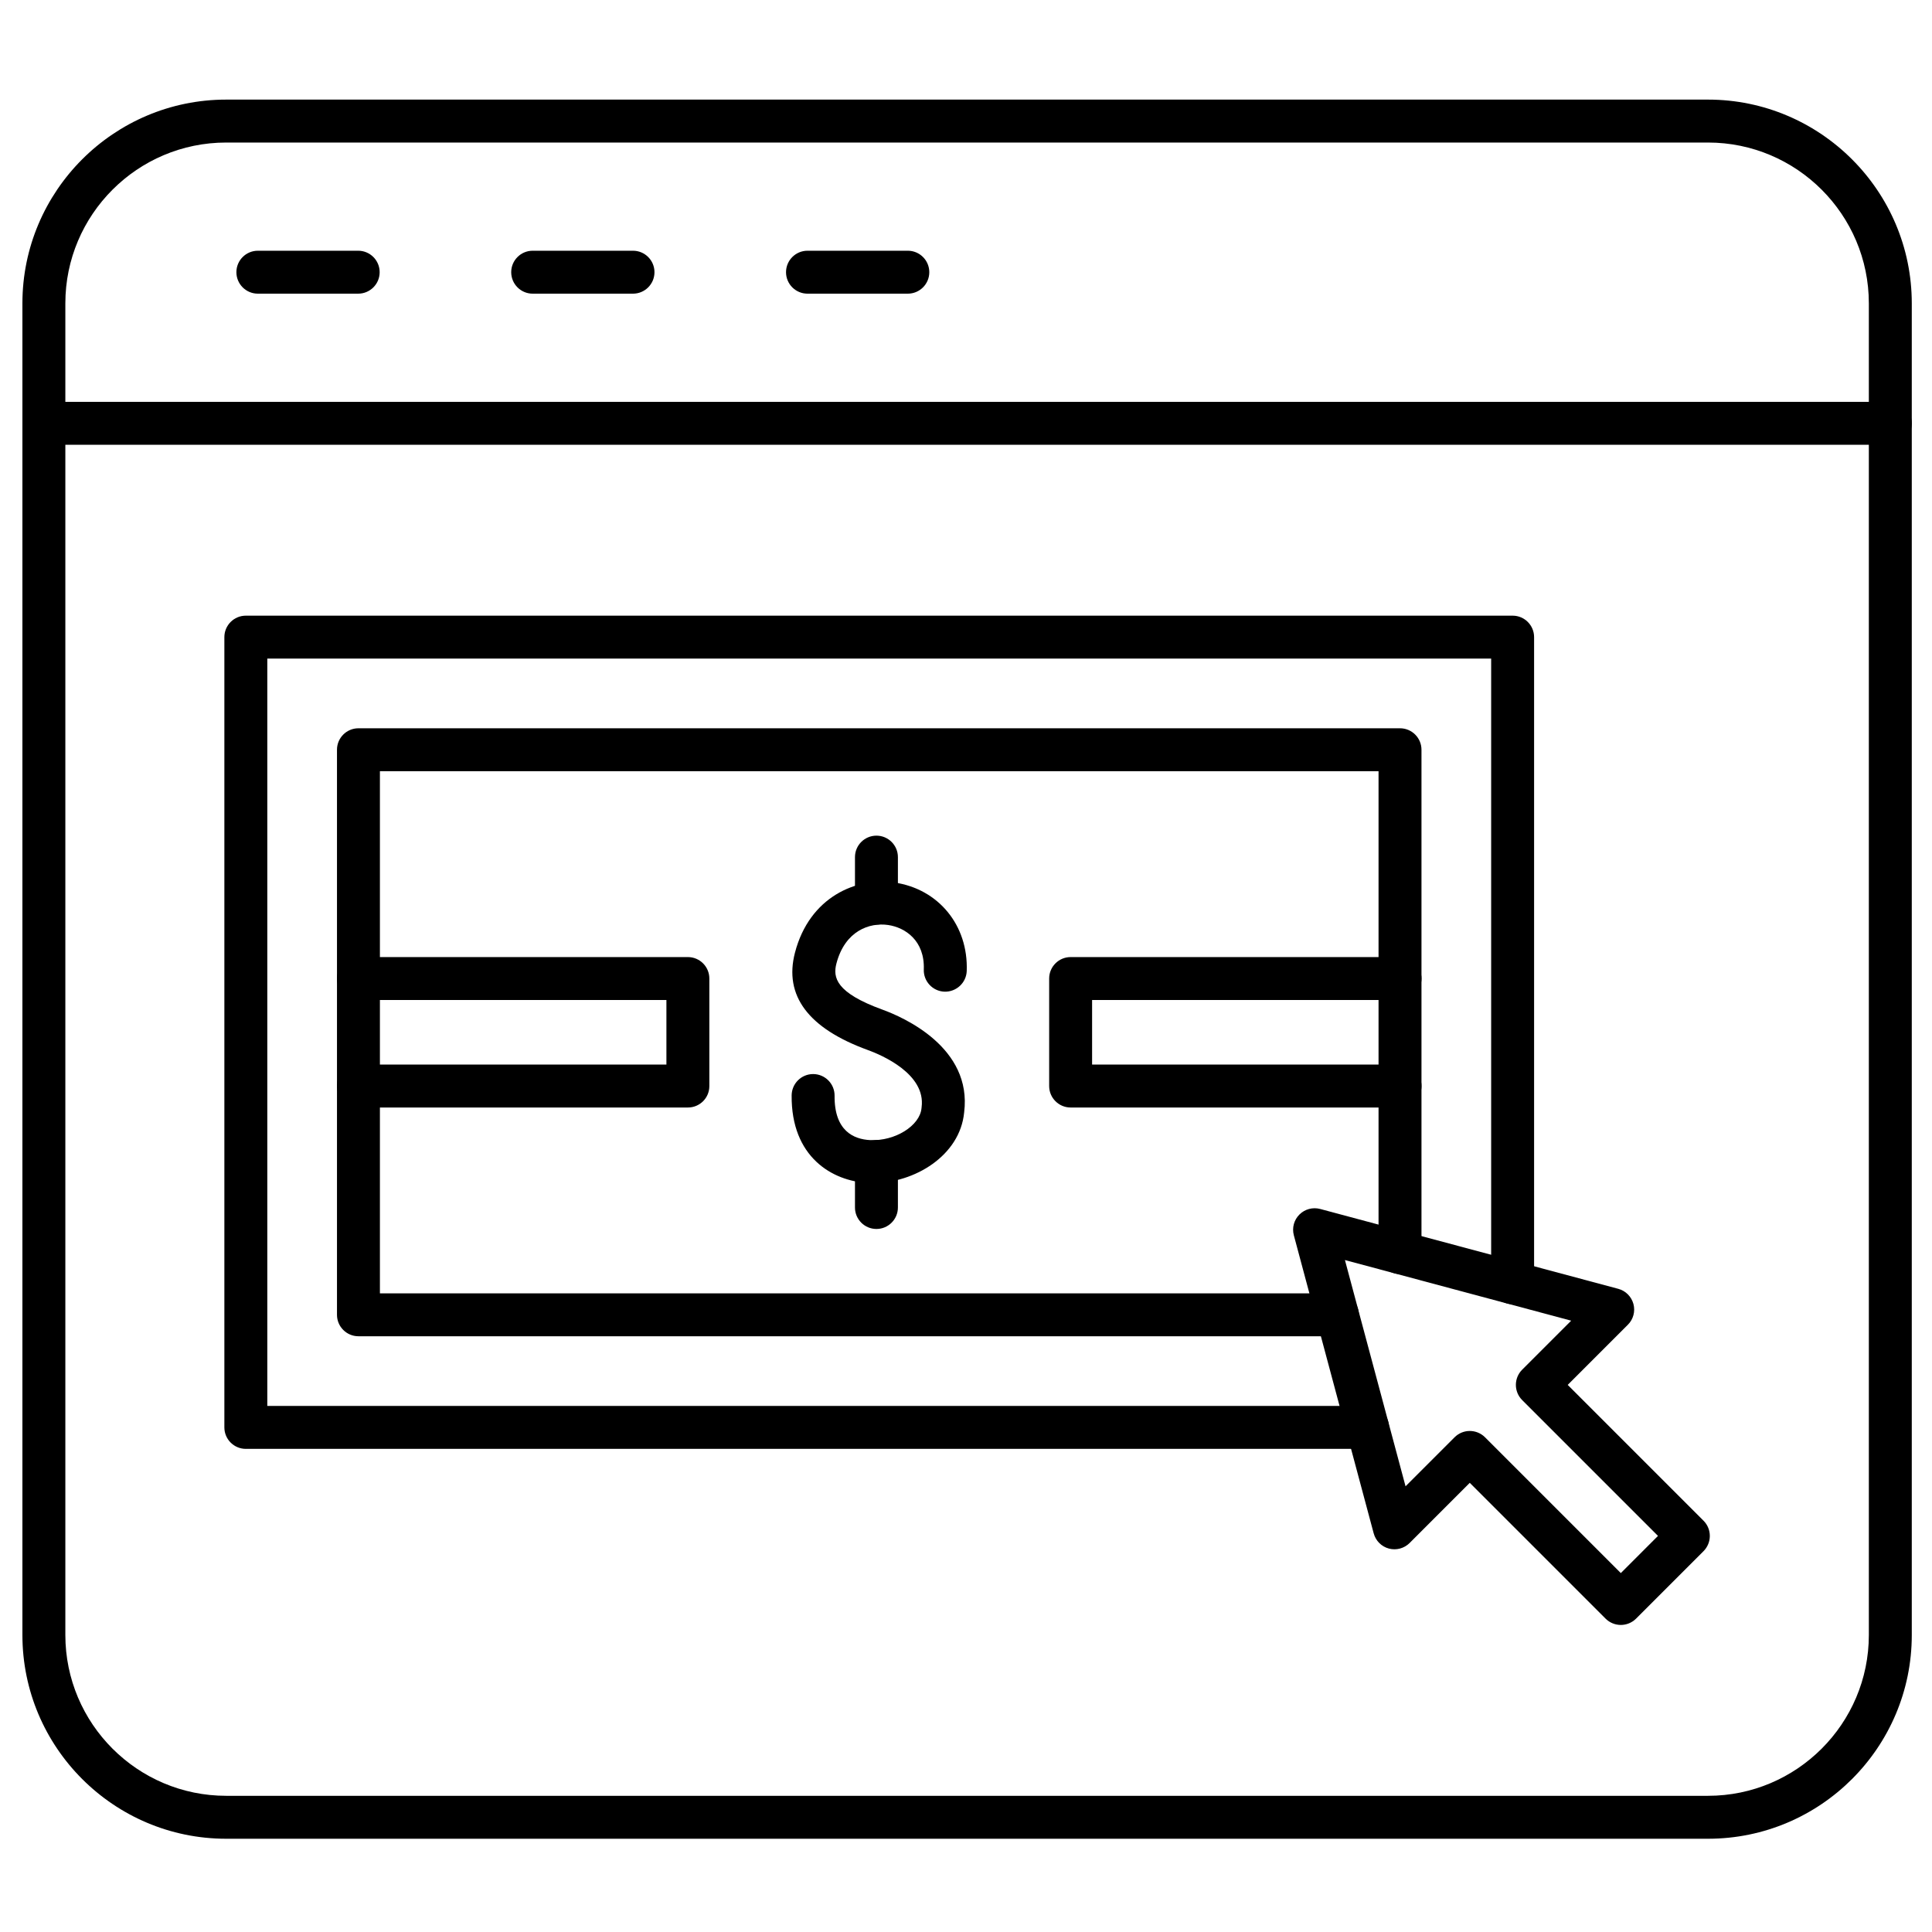 <svg id="Layer_1" enable-background="new 0 0 450 450" height="512" viewBox="0 0 450 450" width="512" xmlns="http://www.w3.org/2000/svg"><g><g><path d="m397.84 428.28h-345.16c-26.17 0-47.46-21.29-47.46-47.46v-310.16c0-26.17 21.29-47.46 47.46-47.46h345.15c26.17 0 47.46 21.29 47.46 47.46v310.16c.01 26.17-21.28 47.46-47.45 47.46zm-345.16-395.08c-20.66 0-37.46 16.81-37.46 37.46v310.16c0 20.66 16.81 37.46 37.46 37.46h345.15c20.66 0 37.46-16.81 37.46-37.46v-310.16c0-20.66-16.81-37.46-37.46-37.46z"/></g><g><path d="m440.3 103.6h-430.08c-2.76 0-5-2.24-5-5s2.24-5 5-5h430.08c2.76 0 5 2.24 5 5s-2.24 5-5 5z"/></g><g><path d="m83.43 68.4h-23.37c-2.76 0-5-2.24-5-5s2.24-5 5-5h23.37c2.76 0 5 2.24 5 5s-2.24 5-5 5z"/></g><g><path d="m147.44 68.4h-23.37c-2.76 0-5-2.24-5-5s2.24-5 5-5h23.37c2.76 0 5 2.24 5 5s-2.24 5-5 5z"/></g><g><path d="m211.45 68.4h-23.37c-2.76 0-5-2.24-5-5s2.24-5 5-5h23.37c2.76 0 5 2.24 5 5s-2.24 5-5 5z"/></g><g><path d="m318.53 337.47h-261.27c-2.76 0-5-2.24-5-5v-184.07c0-2.76 2.24-5 5-5h295.06c2.76 0 5 2.24 5 5v150.37c0 2.76-2.24 5-5 5s-5-2.24-5-5v-145.37h-285.06v174.07h256.27c2.76 0 5 2.24 5 5s-2.23 5-5 5z"/></g><g><path d="m311.51 311.24h-228.02c-2.76 0-5-2.24-5-5v-131.61c0-2.76 2.24-5 5-5h242.6c2.76 0 5 2.24 5 5v117.12c0 2.76-2.24 5-5 5s-5-2.24-5-5v-112.12h-232.6v121.62h223.01c2.76 0 5 2.24 5 5s-2.23 4.99-4.99 4.99z"/></g><g><path d="m160.23 257.96h-76.74c-2.76 0-5-2.24-5-5s2.24-5 5-5h71.73v-15.04h-71.73c-2.76 0-5-2.24-5-5s2.24-5 5-5h76.73c2.76 0 5 2.24 5 5v25.04c.01 2.76-2.23 5-4.99 5z"/></g><g><path d="m326.1 257.96h-76.73c-2.76 0-5-2.24-5-5v-25.04c0-2.76 2.24-5 5-5h76.73c2.76 0 5 2.24 5 5s-2.24 5-5 5h-71.73v15.04h71.73c2.76 0 5 2.24 5 5s-2.24 5-5 5z"/></g><g><path d="m204.14 286.25c-2.76 0-5-2.24-5-5v-10.71c0-2.76 2.24-5 5-5s5 2.24 5 5v10.71c0 2.76-2.24 5-5 5z"/></g><g><path d="m203.27 275.56c-.37 0-.73-.01-1.1-.03-8.29-.42-17.92-6.01-17.78-20.41.03-2.74 2.26-4.95 5-4.95h.05c2.76.03 4.98 2.29 4.95 5.05-.08 8.19 4.46 10.14 8.28 10.33 5.77.29 11.6-3.33 11.97-7.45.01-.07.01-.13.02-.2 1.02-7.77-9.33-12.17-12.53-13.33-13.86-5.04-19.57-12.67-16.97-22.67 3.4-13.06 14.4-17.63 23.16-16.35 10.3 1.51 17.23 9.98 16.85 20.61-.1 2.76-2.43 4.9-5.18 4.82-2.76-.1-4.92-2.42-4.82-5.18.24-6.71-4.32-9.77-8.31-10.35-4.31-.63-10.05 1.34-12.04 8.97-.85 3.25-.14 6.8 10.71 10.74 4.96 1.8 20.94 8.84 19.04 23.93-.96 10.08-11.56 16.47-21.3 16.47z"/></g><g><path d="m204.14 215.35c-2.76 0-5-2.24-5-5v-10.71c0-2.76 2.24-5 5-5s5 2.24 5 5v10.71c0 2.76-2.24 5-5 5z"/></g><g><path d="m377.52 378.48c-1.28 0-2.56-.49-3.54-1.46l-31.64-31.64-14.01 14.01c-1.26 1.26-3.1 1.76-4.83 1.3s-3.07-1.81-3.54-3.54l-18.6-69.43c-.46-1.73.03-3.57 1.3-4.83 1.26-1.26 3.1-1.76 4.83-1.3l69.43 18.6c1.73.46 3.07 1.81 3.54 3.54.46 1.73-.03 3.57-1.3 4.83l-14.01 14.01 31.64 31.64c.94.94 1.46 2.21 1.46 3.54s-.53 2.6-1.46 3.54l-15.73 15.73c-.98.97-2.26 1.46-3.54 1.46zm-35.18-45.18c1.28 0 2.56.49 3.54 1.46l31.64 31.64 8.66-8.66-31.64-31.64c-1.95-1.95-1.95-5.12 0-7.07l11.42-11.42-52.7-14.12 14.12 52.7 11.42-11.42c.98-.98 2.26-1.47 3.54-1.47z"/></g></g></svg>